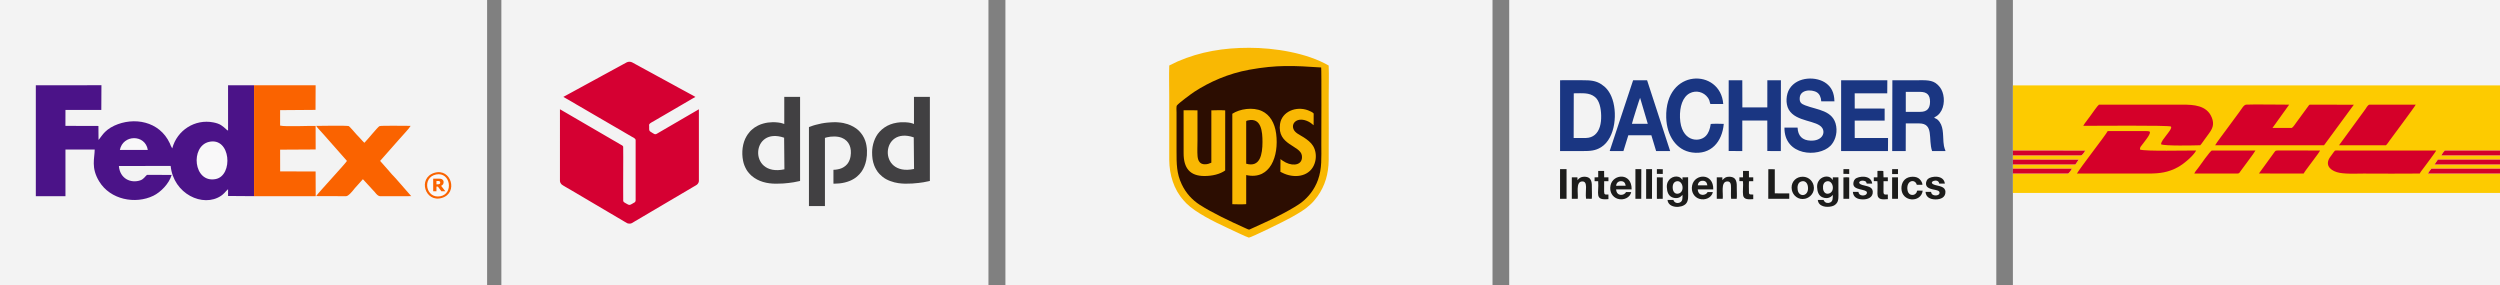 <?xml version="1.0" encoding="UTF-8"?>
<!-- Creator: CorelDRAW -->
<svg xmlns="http://www.w3.org/2000/svg" xmlns:xlink="http://www.w3.org/1999/xlink" xmlns:xodm="http://www.corel.com/coreldraw/odm/2003" xml:space="preserve" width="287.982mm" height="32.877mm" version="1.1" style="shape-rendering:geometricPrecision; text-rendering:geometricPrecision; image-rendering:optimizeQuality; fill-rule:evenodd; clip-rule:evenodd" viewBox="0 0 50521.23 5767.69">
 <rect x="0" y="0" width="50521.23" height="5767.69" fill="#808080" stroke="none"/>
 <defs>
  <style type="text/css">
   <![CDATA[
    .fil0 {fill:#F3F3F3}
    .fil9 {fill:#1A3682}
    .fil10 {fill:#1C1C1B}
    .fil8 {fill:#2C0D01}
    .fil6 {fill:#414042}
    .fil1 {fill:#4B1388}
    .fil12 {fill:#D50029}
    .fil5 {fill:#D50032}
    .fil7 {fill:#F9B803}
    .fil3 {fill:#F9F8F9}
    .fil2 {fill:#FA6300}
    .fil11 {fill:#FDCB00}
    .fil4 {fill:#FA6300;fill-rule:nonzero}
   ]]>
  </style>
 </defs>
 <g id="Слой_x0020_1">
  <g id="_2425345647264">
   <polygon class="fil0" points="-0,5767.69 9843.52,5767.69 9843.52,0 -0,0 "></polygon>
   <g>
    <path class="fil1" d="M5133.94 3964.25l-0.04 -2240.81 -525.24 -0.11 0.12 914.89c-29.98,-14.6 -10.79,-2.53 -35.51,-24.24 -79.51,-69.86 -119.94,-112.94 -262.39,-140.7 -370.83,-72.24 -732.29,157.17 -830.04,525.42l-27.98 -49.63c-8.96,-23.21 -10.23,-29.16 -21.21,-52.75 -211.17,-453.93 -731.18,-536.91 -1121.41,-357.21 -219.5,101.08 -278.71,254.38 -319.22,287.29l-1.96 -280.87 -667.03 -2.02 0.91 -321.58 724.43 -0.84 2.6 -498.81 -1326.14 0.65 0.04 2242.02 598.89 -0.25 -0.09 -943.02 591.01 -0.26c-1.19,179.82 -78.52,365.58 90.14,643.82 225.45,371.93 732.27,466.89 1095.7,290.45 147.12,-71.42 318.72,-244.9 369.28,-421.16l-499.28 -0.32c-44.91,39.26 -66.35,87.77 -137.28,111.33 -185.91,61.75 -408.53,-30.1 -429.84,-291.52l1046.47 -0.21c55.33,563.75 654.27,849.7 1020.49,601.64 25.54,-17.3 47.81,-38.23 68.38,-59.17 13.05,-13.3 18.47,-20.58 30.05,-33.45l40.96 -39.45 -0.04 136.94 525.23 3.93z"></path>
    <path class="fil2" d="M5133.94 3964.25l1245.79 0.56 -1.7 -499.74 -716.5 -1.16 -0.81 -439.19 718.46 -4.07 -1.19 -476.23c-151.87,-3.63 -608.57,19.88 -717.64,-6.63l0.28 -311.74 715.52 -5.47 2.23 -497.05 -1244.48 -0.09 0.04 2240.81z"></path>
    <path class="fil2" d="M7011.43 3251.82c-23.07,46.3 -567.49,630.68 -623.19,710.94l605.56 2.09c50.81,-0.02 141.15,-116.19 178.1,-163.36l161.68 -180.19 240.34 260.9c32.84,41.12 66.8,82.73 110.07,82.63l626.68 -0.63 -312.64 -357.71c-56.28,-57.49 -107.15,-113.8 -155.87,-173.22l-160.64 -181.45 384.39 -435.51c51.81,-61.91 199.26,-213.15 232.83,-272.95 -84.8,1.16 -595.33,-8.7 -629.19,5.35 -35.26,14.63 -253.39,288.92 -306.41,337.02 -30.49,-31.89 -45.65,-43.47 -73.7,-78.15 -28.35,-35.02 -53.8,-53.91 -82.26,-87.42 -20.28,-23.88 -145.4,-166.8 -157.03,-171.57 -35.93,-14.79 -574.96,-5.6 -660.31,-4.49 16.65,33.05 126.43,142.87 150.57,173.55l471.02 534.17z"></path>
    <path class="fil3" d="M4223.72 2867.07c-382.86,88.28 -315.67,837.62 133.52,751.9 361.25,-68.94 307.94,-853.67 -133.52,-751.9z"></path>
    <path class="fil2" d="M8777.88 3492.59c-341.95,103.94 -188.76,610.06 153.15,507.05 334.41,-100.72 187.29,-610.52 -153.15,-507.05z"></path>
    <path class="fil3" d="M8813.47 3525.94c-290.53,58.33 -209.59,496.12 85.51,440.05 274.53,-52.17 204.17,-498.21 -85.51,-440.05z"></path>
    <path class="fil3" d="M2422.15 3030.43l564.93 -0.47c-51.66,-319.32 -503.16,-315.25 -564.93,0.47z"></path>
    <path class="fil4" d="M8896.38 3687.89c0,-6.32 -1.28,-11.74 -3.86,-16.24 -2.61,-4.54 -7.05,-8.12 -13.37,-10.68 -4.39,-1.81 -9.47,-2.93 -15.32,-3.33 -5.84,-0.4 -12.67,-0.58 -20.44,-0.58l-23.44 0 0 68 19.93 0c10.35,0 18.98,-0.53 25.95,-1.51 7,-1.07 12.84,-3.33 17.58,-6.96 4.49,-3.51 7.77,-7.35 9.88,-11.63 2.04,-4.26 3.09,-9.93 3.09,-17.05zm103.07 177.01l-80.38 0 -69.35 -93.58 -29.75 0 0 93.58 -65.89 0 0 -254.83 110.12 0c15.09,0 28,0.88 38.81,2.58 10.86,1.68 20.96,5.44 30.44,11.1 9.58,5.72 17.23,13.07 22.84,22.14 5.67,9.05 8.47,20.44 8.47,34.1 0,18.82 -4.33,34.12 -13.03,45.98 -8.7,11.86 -21.16,21.74 -37.33,29.63l85.07 109.29z"></path>
   </g>
  </g>
  <g id="_2425345594752">
   <polygon class="fil0" points="10131.72,5767.69 19975.22,5767.69 19975.22,0 10131.72,0 "></polygon>
   <g>
    <path class="fil5" d="M11385.81 1959.24c10.86,2.89 264.9,153.4 276.02,159.92 15.88,9.35 30.21,16.95 45.77,26.28l207.73 121.07c8.6,4.68 14.65,8.7 23.39,13.58 15.68,8.77 30.47,17.47 45.49,26.54 15.32,9.23 30.95,17.77 46.63,27.26l137.87 80.1c76.51,46.31 154.68,88.51 231.13,134.63 14.77,8.89 29.82,17.75 45.65,26.38 70.05,38.16 138.29,81.52 207.62,121.19l115.7 67.17c30.6,18.39 76.33,34.33 76.33,69.61l0 1217.34c0,15.81 -8.18,29.72 -16.6,36.98 -8.05,6.95 -23.24,13.79 -33.88,19.68 -47.61,26.46 -66.63,49.1 -115.01,20.14 -11.49,-6.89 -21.74,-11.61 -33.24,-18.47 -6.21,-3.72 -10.46,-5.56 -16.63,-9.25 -16.42,-9.77 -33.09,-19.58 -35.7,-41.88 -2.33,-19.96 -0.18,-613.96 -0.18,-626.05 0,-47.28 2.32,-450.04 -0.39,-466.96 -3.26,-20.53 -40.35,-36.47 -57.44,-46l-625.75 -364.35c-10.95,-6.61 -21.68,-12.19 -32.82,-18.93 -98.24,-59.47 -199.31,-114.12 -297.62,-173.4 -10.51,-6.35 -21.31,-12.79 -32.74,-19 -33.79,-18.4 -65.49,-39.52 -99.17,-57.86l-65.52 -37.91c-11.12,-6.74 -21.09,-12.47 -32.53,-19.21 -12.12,-7.12 -22.28,-12.88 -34.31,-19.24l-0.07 1444.61c-0.02,31.17 16.72,57.73 37.45,77.08 16.12,15.05 156.01,93.33 182.55,109.31 192.92,116.17 389.3,226.94 582.12,343.34 48.51,29.3 96.73,56.38 145.22,85.66 121.1,73.14 243.62,142.57 364.85,215.2 44.59,26.72 49.84,35.68 102.86,35.68 29.33,0 56.7,-21.24 79.54,-35 215.59,-129.82 440.11,-256.57 655.31,-386.53 24.28,-14.65 47.79,-27.84 72.05,-42.47l491.61 -289.78c17.49,-10.47 37.88,-20.05 53.98,-32.84 20.63,-16.37 39.05,-45.77 40.37,-74.16 0.86,-18.79 -0.04,-40.09 -0.04,-59.16l0 -1390.96 -299.15 173.75c-63.23,38.12 -128.12,73.21 -191.41,111.54l-329.29 191.64c-9.26,5.61 -17.32,10.02 -26.77,15.7 -43.09,25.91 -59.79,4.05 -110.84,-26.54 -28.14,-16.86 -47.51,-26.93 -47.51,-65.17 0,-17.75 1.02,-38.05 0.07,-55.49 -1.12,-20.7 -4.93,-31.23 5.81,-47.75 12.75,-19.65 77.28,-51.33 103.07,-66.87l160.91 -94.01c6.6,-3.77 11.93,-6.68 18.95,-10.6l36.02 -21.26c106.47,-63.86 215.9,-123.42 322.11,-187.71l143.64 -83.58c7.51,-4.51 133.78,-80.23 144.21,-83.01 -4.84,-6.61 -108.07,-59.45 -121.15,-67.28 -27.1,-16.23 -55.56,-28.7 -82.4,-45.05 -26.72,-16.26 -55.68,-29.07 -82.7,-44.77 -40.47,-23.51 -84.22,-43.56 -124.21,-67.91 -13.28,-8.09 -27.38,-14.09 -40.63,-22.16 -13.68,-8.33 -28.09,-14.56 -41.77,-22.89 -13.26,-8.07 -27.37,-14.07 -40.65,-22.16 -45.47,-27.68 -118.96,-61.7 -165.12,-89.8 -26.35,-16.05 -54.95,-28.3 -81.28,-44.33 -40.37,-24.58 -83.56,-43.61 -124.19,-67.93 -13.72,-8.21 -26.88,-13.93 -40.63,-22.17 -40.58,-24.28 -84.12,-43.05 -124.49,-67.63 -13.25,-8.07 -27.35,-14.07 -40.63,-22.17 -26.53,-16.14 -55.65,-29 -82.42,-45.03 -26.89,-16.1 -55.49,-29.33 -82.44,-45.03 -33.3,-19.42 -83.17,-19.65 -116.89,-0.68 -7.35,4.16 -12.82,6.91 -20.32,11.09l-123.08 67.17c-6.58,3.82 -13.61,7.19 -20.32,11.09 -6.6,3.82 -13.61,7.19 -20.33,11.09 -47.45,27.56 -96.91,51.98 -144.75,78.75l-62.14 33.93c-6.58,3.82 -13.6,7.19 -20.32,11.09 -40.49,23.51 -84.22,43.56 -124.21,67.91 -26.75,16.28 -55.66,28.77 -82.42,45.05 -26.28,16 -54.93,28.6 -81.54,44.05 -6.58,3.82 -13.61,7.19 -20.33,11.09l-62.1 33.95c-46.91,28.09 -119.35,62.4 -164.82,90.08 -13.26,8.07 -27.37,14.09 -40.65,22.17 -36.03,21.93 -87.45,45.09 -124.49,67.63 -26.74,16.3 -55.66,28.77 -82.4,45.05 -13.26,8.07 -27.35,14.09 -40.65,22.17 -6.96,4.23 -13.3,6.81 -20.32,11.07 -6.81,4.16 -16.21,6.49 -20.68,12.58z"></path>
    <path class="fil6" d="M18469.96 2506.03c-37.21,-17.86 -98.68,-30.68 -151.43,-33.28 -8.37,-0.42 -10.19,-1.88 -20.3,-1.88 -7.51,-0.02 -16.67,0.56 -23.98,-0.04 -84.4,-7 -208.03,13.96 -280.36,43.09 -53.52,21.56 -74.49,32.38 -122.43,64.14 -36.98,24.49 -69.44,55 -99.31,87.26 -96.14,103.89 -148.2,270.13 -148.2,411.49 0,100.82 8.81,178.06 43.26,268.92 18.95,50 62.72,126.71 98.49,161.98 4.32,4.26 6.23,6.02 9.72,10.6l51.68 48.07c3.89,2.95 7.46,5.39 11.54,8.77 81.07,67.01 213.26,111.94 317.2,126.15 100.35,13.7 178.87,12.77 280.88,7.28 36.65,-1.96 86.66,-7.95 123.71,-11.14 51.65,-4.46 148.08,-20.65 202.15,-34.3 8.65,-2.19 20.23,-6.11 28.81,-6.3l0 -1699.44 -315.88 0c-9.02,0 -5.54,19.07 -5.54,27.7l0 520.93zm-4.47 270.04l5.91 638.54c-377.62,81.7 -543,-145.82 -530.03,-358.06 12.51,-204.62 190.45,-395.06 524.12,-280.48z"></path>
    <path class="fil6" d="M15848.75 2506.03c-10.88,-2.54 -34.72,-14.72 -70.33,-22.03 -19.28,-3.96 -80.91,-13.1 -103.26,-13.12 -20.89,-0.04 -56.82,-2.93 -69.47,-1.02l-87.28 6.93c-52.93,6.35 -137.78,29.46 -182.61,52l-31.98 16.05c-46.47,22.93 -67.23,41.4 -103.21,70.44 -40.98,33.09 -64.91,66.68 -94.75,106.59l-17.84 28.33c-84.31,139.7 -105.38,329.46 -71.93,497.96 12.98,65.35 34.33,118.71 65.47,174.66 5.16,9.28 10.25,16.47 15.44,25.21 2.72,4.61 4.98,7.28 8.37,11.95 3.42,4.74 5.11,7.49 8.42,11.89 11.77,15.6 23.35,30.37 37.16,44.14 16.17,16.12 24.33,25.31 41.47,39.81 136.14,115.14 308.99,156.45 490.07,156.45 44.72,0 87.82,-1.35 131.17,-3.68l31.12 -2.12c7.91,-0.88 22.77,-1.93 30.33,-2.91l62.35 -6c51.37,-4.44 148.35,-20.98 202.03,-34.4 8.72,-2.19 20.21,-6.11 28.82,-6.3l0 -1699.44 -319.57 0 0 548.63zm-2.88 276.76l5.89 638.54c-377.62,81.7 -543,-145.82 -530.01,-358.06 12.51,-204.62 190.43,-395.06 524.12,-280.48z"></path>
    <path class="fil6" d="M16347.5 2572.52l0 1592.33 323.27 0 0 -1378.04 36.89 -11.12c91.01,-23.23 217.17,-25.65 303.25,9 155.71,62.66 203.48,211.54 177.89,372.37 -7.93,49.79 -22.37,89.17 -47.09,130.26 -5.44,9.07 -12.03,17.67 -18.35,25.98 -19.1,25.19 -44.59,44.95 -70.59,62.42 -50.52,33.95 -109.38,45.68 -168.24,53.44l-41.98 2.33 0 275.24c0,7.19 4.74,5.54 16.63,5.54 142.63,0 287.8,-30.24 398.63,-100.1 20.21,-12.74 41.1,-26.86 59.07,-42.54 38.84,-33.91 66.38,-61.4 96.12,-105.22 21.31,-31.44 40.95,-67.65 55.77,-104.94 15.75,-39.67 27.53,-77.61 36.81,-123.91 24.56,-122.7 20.77,-270.31 -19.02,-387.11 -28.65,-84.1 -74.31,-151.19 -134.59,-210.83 -56.44,-55.84 -146.85,-103.4 -221.01,-128.12 -27.81,-9.26 -59.17,-17.68 -90.56,-23.96 -33.14,-6.65 -65.89,-9.96 -103.52,-12.86 -8.72,-0.67 -14.46,-1.82 -25.98,-1.74 -12.25,0.09 -18.14,-1.33 -27.7,-1.86 -31.54,-1.7 -137.03,6.67 -166.31,9.19 -72.3,6.25 -171.1,26.86 -241.53,46.65 -14.82,4.16 -30.09,8.54 -45.44,13.67l-74.65 26.95c-4.81,1.96 -7.77,1.14 -7.77,7z"></path>
   </g>
  </g>
  <g id="_2425345611024">
   <polygon class="fil0" points="20317.93,5767.69 30161.45,5767.69 30161.45,0 20317.93,0 "></polygon>
   <g>
    <path class="fil7" d="M23628.85 1323.51c-7.74,205.22 -0.49,425.32 -0.49,632.19l0.12 1274.37c2.4,302.73 93.33,600.43 290.16,818.78l56.63 61.38c188.13,187.71 568.21,374.79 823.62,493.09 50.81,23.53 414.76,197.75 439.04,198.61 37.98,1.37 741.8,-342 859,-410.6 68.35,-39.98 133.96,-74.79 199.17,-117.03 87.42,-56.65 106.65,-72.68 181.92,-139.06 49.72,-43.84 104.31,-107.79 147.59,-168.64 150.36,-211.41 222.25,-454.19 224.87,-731.64 3.96,-418.9 0.14,-853.7 0.14,-1274.53 0,-207.15 8.1,-430.91 -0.51,-635.99 -438.88,-254.62 -1090.84,-358.64 -1607.64,-358.67 -512.28,-0.02 -984.03,76.45 -1445.33,276.22l-168.29 81.54z"></path>
    <path class="fil8" d="M26698.7 1363.6c-553.7,-37.26 -895.84,-55.35 -1451.19,45.33 -428.42,77.66 -805.76,247.06 -1111.38,445.68 -61.24,39.81 -307.87,222.32 -351.95,275.73 -16.24,19.68 -8.18,112.61 -8.18,141.59 0,259.59 0,519.19 0,778.78 0,263.43 1.14,454.56 104.54,672.89 87.19,184.08 215.2,319.25 366.71,416.72 247.71,159.34 614.64,332.99 898.69,460.6 24.07,10.82 45.47,19.98 68.54,30.81 34.09,16 39.47,4.86 70.47,-9.3 88.24,-40.33 175.8,-82.33 265.57,-121.47 183.19,-79.91 605.28,-295.59 756.3,-414.19 128.5,-100.93 254.27,-248.62 327.62,-451.54 82.96,-229.54 67.56,-455.39 67.56,-711.94 0,-71.93 5.82,-1530.89 -3.3,-1559.68z"></path>
    <path class="fil7" d="M24903.17 2298.98l-0.02 1827.61c36.75,3.3 253.55,5 280.62,-1.51l0.05 -587.28c487.17,107.54 664.1,-385.14 605.42,-835.27 -28.96,-222.25 -129.68,-383.46 -284.74,-456.74 -186.69,-88.22 -452.81,-44.28 -601.33,53.17z"></path>
    <path class="fil7" d="M23919 3097.92c0,297.88 125.84,459.61 421.97,459.02 158.1,-0.32 311.48,-36.19 417.91,-111.89l0.74 -1214.55c-33.7,-5.05 -240.59,-4.12 -280.13,-0.56l0.04 1057.8c-48.4,19.02 -70.05,32.23 -133.84,32.14 -95.31,-0.14 -136.08,-68.14 -144.71,-160.75 -8.54,-91.7 -1.67,-216.18 -1.67,-311.37 0,-206.2 0,-412.42 0,-618.64l-280.76 -0.77 0.46 869.58z"></path>
    <path class="fil7" d="M25877.07 3213.44l-2.4 258.36c32.4,11.98 51.63,31.03 123.59,54.86 246.59,81.66 519.09,4.81 581.82,-270.88 25.37,-111.45 5.05,-226.45 -45.45,-307.76 -44.03,-70.91 -115.57,-125.17 -189.94,-173.41 -70.42,-45.66 -172.66,-85.66 -204.48,-163.71 -54.61,-133.96 91.89,-255.92 297.41,-155.85 61.49,29.95 69.65,49.03 108.59,75.52l1.05 -235.03c-14.74,-26.86 -81.45,-54.31 -114.66,-66.82 -236.59,-89.07 -527.63,23.21 -564.96,275.85 -63.61,430.33 414.9,430.86 441.65,640.77 23.47,184.13 -161.68,219.85 -323.86,139.61 -28.46,-14.07 -96.17,-55.23 -108.35,-71.49z"></path>
    <path class="fil8" d="M25183.71 2451.29l0 856.83c283.09,81.7 328.51,-190.96 329.08,-436.76 0.47,-206.68 -21.37,-501.07 -292.97,-438.33 -18.4,4.25 -27.56,5.32 -36.1,18.26z"></path>
   </g>
  </g>
  <g id="_2425345614672">
   <polygon class="fil0" points="30498.94,5767.69 40342.46,5767.69 40342.46,0 30498.94,0 "></polygon>
   <g>
    <path class="fil9" d="M31526.57 3052.59c151.96,2.28 304.36,0.16 455.23,0.16 156.7,0 259.62,-6.16 375.3,-78.82 294.5,-185.05 336.6,-719.18 207.87,-1021.08 -49.52,-116.17 -115.33,-192.45 -204.83,-250.73 -112.03,-72.94 -221.11,-80.77 -374.14,-80.77 -152.42,0 -306.78,-2.42 -458.93,0.19l-0.49 1431.05zm274.73 -264.25c82.93,0 169.08,2.3 251.59,-0.25 144.29,-4.46 236.06,-91.44 277.22,-225.52 22.42,-73.01 28.46,-147.31 26.91,-227.29 -2.96,-154.03 -37.6,-304.78 -125.12,-375.37 -116.82,-94.22 -256.67,-74.19 -428.6,-74.19l-2 902.61zm6437 263.87l273.46 0.54 1.33 -558.86c90.56,0 181.26,-0.46 271.83,-0.02 301.73,1.46 176.52,316.58 259.99,558.87l270.71 0c-4.79,-33.05 -30.91,-51.07 -41.23,-182.78 -12.33,-157.52 5.35,-334.72 -115.42,-449.02 -24.14,-22.84 -50.42,-26.26 -74,-43.79 9.89,-10.21 43.74,-23.12 73.72,-48.33 129.59,-108.98 149.75,-322.48 95.22,-470.81 -26.05,-70.84 -59.49,-110.01 -101.05,-149.77 -102.7,-98.26 -243.59,-86.91 -409.74,-86.91 -167.1,0 -334.2,0 -501.3,0l-3.54 1430.86zm274.76 -792.06l292.62 0c135.54,0 196.22,-66.47 197.41,-201.68 1.25,-140.87 -62.12,-201.99 -201.47,-201.99l-288.59 0 0.02 403.67zm-3579.35 791.43l275.04 1 0.49 -617.34 505.3 0 0.28 616.59 273.22 0.89 1.54 -1431.3 -274.34 0.11 -0.56 549.28 -504.38 -0.05 -1.14 -549.33 -275.04 0.12 -0.4 1430.03zm-2404.61 0.51l277.78 0.58 99 -318.94 465.84 0.3 95.96 318.64 283.57 0.02 -466.16 -1431.23 -282.23 -0.04 -473.75 1430.66zm449.7 -550.12l320.39 0 -155.42 -525.37c-7.37,8.05 -158.66,486.07 -164.98,525.37zm4227.08 550.33l947.12 0.39 1.68 -264.45 -673.55 0 -0.33 -350.85 605.1 -0.07 0 -243.25 -604.64 -1.33 -0.61 -306.85 657.82 -0.04 1.7 -263.34 -933.72 -1.09 -0.56 1430.88zm-879.42 -473.23l-265.55 -1.07c-6.79,575.21 687.62,609.63 928.96,369.32 81.72,-81.35 143.66,-231.29 116.91,-397.18 -52.42,-324.93 -386.77,-326.85 -629.78,-422.48 -72.87,-28.68 -115.86,-56.56 -106.87,-155.36 6.88,-75.73 58.21,-119.12 126.89,-136.42 73.4,-18.46 167.03,-3 220.27,30.7 51.09,32.31 82.7,95.65 87.54,180.87l266.17 0.93c-3.4,-179.99 -64.23,-286.04 -161.77,-361.34 -191.92,-148.17 -586.82,-146.7 -746.02,107.63 -69.61,111.19 -84.3,299.39 -15.3,419.72 146.12,254.87 578.64,211.45 678.48,374.48 66.31,108.26 -13.02,260.36 -235.41,253.22 -168.78,-5.42 -257.81,-95.73 -264.52,-263.03zm-1491.94 -75.52c-26.82,-4.14 -246.38,-4.67 -263.17,1.7 -15.53,105.73 -43.68,184.17 -100.12,242.66 -136.21,141.21 -504.16,115.84 -521.47,-370.65 -7.79,-219.13 53.09,-416.62 196.92,-492.81 125.75,-66.61 283.81,-29.12 367.83,91.17 11.44,16.39 22.02,36.09 29.95,57.84 7.79,21.39 9.6,50.52 19.86,68.68l259.67 -0.91c-52.38,-723.11 -1181.87,-730.17 -1152.17,276.04 10.6,359.53 200.27,659.29 522.73,704.03 380.48,52.77 608.96,-215.73 639.96,-577.75z"></path>
    <path class="fil10" d="M37037.97 3938.39c0.67,69.86 2.11,128.96 -52.84,153.45 -40.21,17.93 -97.15,15.51 -125.66,-35.75 -9.05,-16.3 -0.35,-9.54 -13.53,-16.03l-110.91 0c13.32,137.28 174.13,156.52 281.83,129.35 45.28,-11.44 67.42,-27.93 92.22,-54.02 54.21,-57.02 42.58,-153.98 42.58,-242.22 0,-96.75 0,-193.52 0,-290.27l-113.56 0 -0.07 53.96c-25.3,-27.24 -35.93,-51.02 -83.61,-64.28 -95.36,-26.49 -239.71,44.09 -233.15,208.82 3.81,95.47 31.86,167.8 98.72,201.4 54.49,27.38 124.52,29.79 178.89,-6.82 24.1,-16.24 21.96,-21.7 39.09,-37.58zm-118.7 -274.71c-64.47,13.84 -86.49,77.07 -77.91,150.98 7.3,62.8 49.24,117.43 120.96,95.59 130.5,-39.74 82.15,-273.45 -43.05,-246.57z"></path>
    <path class="fil10" d="M34000.48 3939.41c2.67,68.94 1.67,127.35 -50.02,151.5 -61.12,28.56 -119.68,0.77 -133.47,-50.86l-119.14 0c16.19,173.61 288.69,171.64 373.58,75.63 54.19,-61.3 43.09,-149.5 43.09,-242.52 0,-96.75 0,-193.52 0,-290.27l-113.57 0.21 -0.21 52.65c-25.35,-28.16 -35.47,-49.77 -84.21,-63.24 -97.35,-26.89 -239.06,46.17 -232.39,208.89 4.03,98.59 32.6,167.61 97.82,201.33 34.98,18.09 84.33,26.33 127.17,16.33 45.66,-10.65 66.98,-35.93 91.35,-59.65zm-116.22 -276.34c-63.68,11.77 -87.96,71.87 -80.44,147.36 6.33,63.4 45.1,119.91 117.5,101.01 133.56,-34.88 89.01,-271.69 -37.07,-248.38z"></path>
    <path class="fil10" d="M36383.33 3575.44c-114.5,20.3 -201.68,127.82 -172.01,267.8 22.81,107.59 129.96,204.04 268.25,172.96 105.35,-23.68 203.15,-131.12 170.75,-269.62 -25.37,-108.38 -130.36,-195.34 -266.99,-171.13zm13.63 92.7c-71.58,24.47 -78.52,111.61 -67.84,174.2 26.46,155.13 238.87,128.52 204.96,-78.91 -10.84,-66.31 -57.82,-122.38 -137.12,-95.29z"></path>
    <path class="fil10" d="M32964.8 3880.97l-106.15 0.04c-29.46,72.72 -190.08,96.79 -199.15,-53.33l313.5 -0.14c5.98,-342.9 -376.32,-317.69 -426.07,-83.19 -29.02,136.7 41.82,240.62 143.22,272.99 120.21,38.38 253.83,-24.86 274.66,-136.36zm-305.2 -126.77l193.05 -0.6c-8.93,-56.23 -33.33,-91.33 -93.66,-92.29 -57.79,-0.91 -95.24,36.98 -99.38,92.89z"></path>
    <path class="fil10" d="M34614.22 3881.29l-106.22 -0.33c-27.49,70.28 -189.24,99.5 -199.1,-54.03l313.46 0.61c7.72,-337.57 -373.71,-321.18 -426.02,-84.28 -30.14,136.5 43.28,243.78 144.03,274.52 117.94,35.96 250.46,-21.49 273.85,-136.49zm-304.11 -135.38l193.12 -0.6c-9.23,-56.89 -33.51,-92.33 -96.45,-92.29 -57.38,0.04 -92.65,37.7 -96.66,92.89z"></path>
    <path class="fil10" d="M31879.35 3641.42l-2.11 -57.72 -113.26 0 0.07 434.33 119.68 -0.11c12.46,-106.94 -42.28,-337.41 81.28,-350.65 138.15,-14.82 63.8,195.76 86.7,349.11l115.59 0.82c7.37,-35.7 1.86,-154.29 1.86,-198.36 0,-116.4 11.54,-248.69 -158.17,-247.52 -61.89,0.42 -106.98,33.05 -131.64,70.09z"></path>
    <path class="fil10" d="M34806.44 3640.55l-0.28 -56.21 -112.79 -0.68 0.09 434.39 120.15 -0.02c14.33,-105.4 -44.12,-340.34 84.86,-351.02 82.24,-6.81 82.93,65.37 82.87,135.14 -0.04,38.44 -4.67,189.54 2.65,215.08l112.35 -0.12c7.23,-42.21 1.49,-149.59 1.49,-198.24 0,-116.1 11.65,-244.43 -153.26,-247.48 -68.28,-1.26 -97.51,25.56 -135.87,66.73 -0.49,0.54 -1.47,1.67 -2.26,2.44z"></path>
    <path class="fil10" d="M37557.02 3876.8l-113.47 0.02c8.16,108.1 86.31,151.66 200.54,152.84 109.35,1.12 207.08,-44.1 201.83,-156.66 -4.95,-105.98 -123.42,-107.8 -215.82,-136.29 -120,-36.98 -32.51,-111.75 56.4,-77.3 41.49,16.09 25.61,46.74 41.17,51.07l106.56 0c-21.05,-184.54 -282.31,-153.29 -345.09,-92.51 -28.51,27.61 -48.65,89.56 -26.88,136.31 47.21,101.31 316.46,61.12 257.67,165.29 -24.12,42.74 -157.4,52.17 -162.92,-42.77z"></path>
    <path class="fil10" d="M39018.93 3876.8l-106.98 0c8.12,107.63 90.36,152.57 203.1,152.85 109.17,0.28 201.03,-43.52 199.33,-152.24 -1.72,-111.07 -131.63,-115.26 -210.64,-139.08 -177.36,-53.49 68.73,-154.36 85.33,-27.86l113.54 -0.11c-21.24,-182.76 -276.94,-154.08 -343.44,-93.4 -26.72,24.37 -51.38,85.54 -28.67,135.61 37.37,82.38 189.61,72.59 244.6,106.59 20.44,12.63 27.03,39.45 12.53,61.56 -26.82,40.93 -128.73,40.19 -154.68,-11.42 -8.12,-16.12 -2,-24.21 -14.02,-32.51z"></path>
    <polygon class="fil10" points="35733.9,4018.04 36158.01,4017.97 36158.81,3908.87 35865.76,3907.36 35865.74,3420.57 35735.2,3418.75 "></polygon>
    <path class="fil10" d="M38854.85 3852.92c-189.78,-1.58 -70.44,-8.3 -147.05,64.31 -42.44,40.21 -157.06,38.82 -163.63,-102.72 -8.32,-179.66 160.7,-198.78 190.85,-80.07l114.07 0c-0.39,-57.73 -45.14,-108.07 -75.4,-129.98 -42.98,-31.14 -107.26,-38.79 -168.85,-28.86 -121.54,19.61 -182.71,118.87 -179.89,234.9 6.72,276.97 398,292.29 429.9,42.4z"></path>
    <path class="fil10" d="M37940.08 3568.11l-0.67 15.1 -72.61 0.98 0.02 75.59 72.14 1.96c8.05,69.21 0.49,179.33 1.07,253.25 1.05,133.59 113.38,115.33 210.36,109.56l-0.02 -93.58c-63.68,1.88 -87.93,8.02 -87.93,-57.82l0.91 -211.45 87.01 -0.26 0 -77.75 -86.98 -0.21 -3.89 -126.36c-22.17,-7.91 -91.44,-3.25 -119.42,-3.25l0 114.22z"></path>
    <path class="fil10" d="M32297.28 3582.23l-73.17 1.65 0 77.58 72.58 0.35c19.95,246.29 -85.35,391.63 207.31,362.16l0 -92.84c-68.03,1.33 -87.17,7.54 -87.17,-62.14l0.91 -207.31 86.26 -0.32 0 -77.44 -86.17 -0.32 -1 -129.73 -119.43 0 -0.11 128.35z"></path>
    <path class="fil10" d="M35223.88 3568.11l-0.68 15.14 -72.61 0.95 0 75.58 72.14 2c10.1,85.19 -9.81,203.99 3.03,285.88 14.16,90.35 115.68,83.22 204.75,76.63l0 -93.26c-93.66,2.77 -87.28,-3.35 -87.22,-91.28 0.04,-54.19 -3.93,-125.05 0.82,-177.17l86.4 -1.26 0 -77.61 -86.58 -0.28 -0.7 -129.54 -119.45 0 0.11 114.22z"></path>
    <polygon class="fil10" points="31525.78,4018 31657.69,4018 31657.67,3418.13 31526.31,3418.13 "></polygon>
    <polygon class="fil10" points="33266.03,4017.16 33384.2,4018.06 33385.48,3418.52 33266.33,3418.33 "></polygon>
    <polygon class="fil10" points="33049.14,4016.85 33167.17,4018.13 33168.59,3418.17 33049.39,3418.41 "></polygon>
    <polygon class="fil10" points="38236.82,4002.71 38238.03,4018.07 38353.78,4018.04 38355.87,4002.76 38355.52,3583.71 38236.84,3583.71 "></polygon>
    <polygon class="fil10" points="33482.95,4017.43 33498.7,4018.15 33586.47,4018.04 33601.24,4017.64 33602.4,3584.74 33482.9,3583.83 "></polygon>
    <path class="fil10" d="M37252.81 4017.06l116.63 0.75 0.6 -430.98c-18.65,-6.44 -95.96,-5.21 -117.26,-1.25l0.04 431.47z"></path>
    <polygon class="fil10" points="38237,3517.04 38354.96,3517.04 38356.24,3418.13 38237.37,3418.13 "></polygon>
    <polygon class="fil10" points="33482.86,3513.71 33602.37,3514.74 33602.28,3418.89 33483.27,3418.22 "></polygon>
    <polygon class="fil10" points="37252.74,3512.99 37370,3515.01 37369.86,3418.13 37253.07,3418.38 "></polygon>
   </g>
  </g>
  <g id="_2425345627776">
   <polygon class="fil0" points="40677.71,5767.69 50521.23,5767.69 50521.23,0 40677.71,0 "></polygon>
   <g>
    <path class="fil11" d="M40677.71 3041.5l1462.61 1.84c-12.98,20.23 -53.86,91.65 -85.91,96.77l-1376.7 0.28 0 84.86 1327.34 1.7c-12.07,24.03 -47.3,70.33 -66.54,97.1l-1260.79 0.07 0 84.86 1190.39 0c-7.4,22.77 -50.44,83.15 -74.79,98.35l32.81 0 -1148.41 0 0 391.62 9843.52 0 0 -391.62 -1456.14 0c12.81,-27.03 53.52,-81.86 69.84,-98.35l1386.3 0 0 -84.86 -1322.51 0c20.61,-36.75 50.05,-65.87 65.52,-98.86l1256.99 -0.02 0 -84.86 -1185.45 -0.26c13.32,-28.72 48.81,-78.54 69.84,-98.63l1115.61 0 0 -1316.34 -9843.52 0 0 1316.34z"></path>
    <path class="fil12" d="M44764.96 2935.85l2200.3 0 602.13 -819.57 -885.14 -1.19c-29.72,11.47 -7.09,-4 -30.14,23.05l-242.71 331.32c-18.19,25.12 -70.72,105.43 -96.28,116.49l-389.91 -0.39 337.51 -470.46c-133.73,0 -767.36,-8.12 -867.07,-0.53 -53.49,4.07 -89.31,84.19 -144.15,154.64 -43.52,55.91 -78.28,107.21 -121.86,165.19 -40.07,53.3 -79.72,107.86 -121.73,165.4 -34.56,47.33 -231.46,308.01 -240.96,336.04z"></path>
    <path class="fil12" d="M42099.2 2542.52c164.36,1.25 1749.71,-14.56 1773.41,15.42 25.24,31.93 -63.3,133.66 -94.52,175.78 -40.86,55.12 -107.72,131.21 -106.05,182.19 63.86,36.31 667.45,23.6 791.48,19.3 29.58,-29.4 59.68,-80.89 87.98,-117 34.28,-43.74 58.28,-79.79 90,-123.43 69.24,-95.28 111.14,-181.91 54.88,-320.65 -101.1,-249.36 -371.95,-259.01 -589.82,-259.01 -563.26,0.04 -1126.55,-0.56 -1689.81,0.04 -27.49,17.44 -135.54,173.62 -162.24,210.71 -26.51,36.84 -55.02,73.65 -80.24,108.36 -24.54,33.79 -57.93,74.16 -75.05,108.29z"></path>
    <path class="fil12" d="M41971.68 3507.25c479.14,1.4 958.45,0.02 1437.61,0.07 246.34,0.04 408.67,-25.14 597.68,-126.49 127.94,-68.59 318.78,-233.92 374.44,-339.02 -173.5,-2.91 -1045.24,19.53 -1135.62,-20.1 -3.63,-47.84 21.39,-65.98 43.3,-95.98 50.68,-69.35 172.12,-209.52 157.99,-262.22 -31.81,-16.23 -49.03,-14.67 -87,-14.67l-766.74 0.16c-33.44,72.93 -559.73,745.02 -621.66,858.25z"></path>
    <path class="fil12" d="M48899.47 3506.95c14.39,-32.75 56.91,-82.61 80.72,-115.5 42.52,-58.79 245.57,-325.23 250.85,-349.95l-1966.47 -0.05c-106.21,-0.74 -59.96,-18.82 -165.41,117.78 -120.96,156.7 -31.12,271.11 125.93,319.99 137.15,42.68 384.69,28.1 539.96,28.1 377.16,0 757.69,5 1134.43,-0.37z"></path>
    <path class="fil12" d="M47268.06 2935.57l948.16 0.26c24.77,-20.61 55.82,-70.14 73.89,-94.98 63.82,-87.77 508.42,-682.22 528.33,-725.74l-936.49 0c-32.96,5.67 -65.47,69.68 -83.54,94.63l-530.35 725.83z"></path>
    <path class="fil12" d="M44343.17 3507.09l870.77 0.23c38.7,0 43.52,-19.1 65.98,-50.95 49.16,-69.75 283.97,-378.02 299.3,-414.67l-880.02 -0.21c-29.4,0 -240.18,301.48 -270.25,343.16 -28.79,39.88 -66.33,78.14 -85.79,122.43z"></path>
    <path class="fil12" d="M45650.03 3505.8l903.16 1.54c24.39,-54.56 322.94,-427.62 331.64,-465.84 -283.74,0 -567.56,0.53 -851.28,-0.53 -62.56,-0.25 -50.93,11 -114.75,94.4l-268.76 370.42z"></path>
    <path class="fil12" d="M50521.23 3507.32l0 -98.35 -1386.3 0c-16.32,16.49 -57.03,71.31 -69.84,98.35l1456.14 0z"></path>
    <path class="fil12" d="M40677.71 3140.39l1376.7 -0.28c32.05,-5.12 72.93,-76.54 85.91,-96.77l-1462.61 -1.84 0 98.89z"></path>
    <path class="fil12" d="M50521.23 3324.12l0 -98.87 -1256.99 0.02c-15.47,32.98 -44.91,62.1 -65.52,98.86l1322.51 0z"></path>
    <path class="fil12" d="M40677.71 3324.12l1260.79 -0.07c19.24,-26.77 54.47,-73.07 66.54,-97.1l-1327.34 -1.7 0 98.87z"></path>
    <path class="fil12" d="M40677.71 3507.32l1148.41 0 -32.81 0c24.35,-15.19 67.38,-75.58 74.79,-98.35l-1190.39 0 0 98.35z"></path>
    <path class="fil12" d="M50521.23 3140.39l0 -98.89 -1115.61 0c-21.03,20.09 -56.52,69.91 -69.84,98.63l1185.45 0.26z"></path>
   </g>
  </g>
 </g>
</svg>
